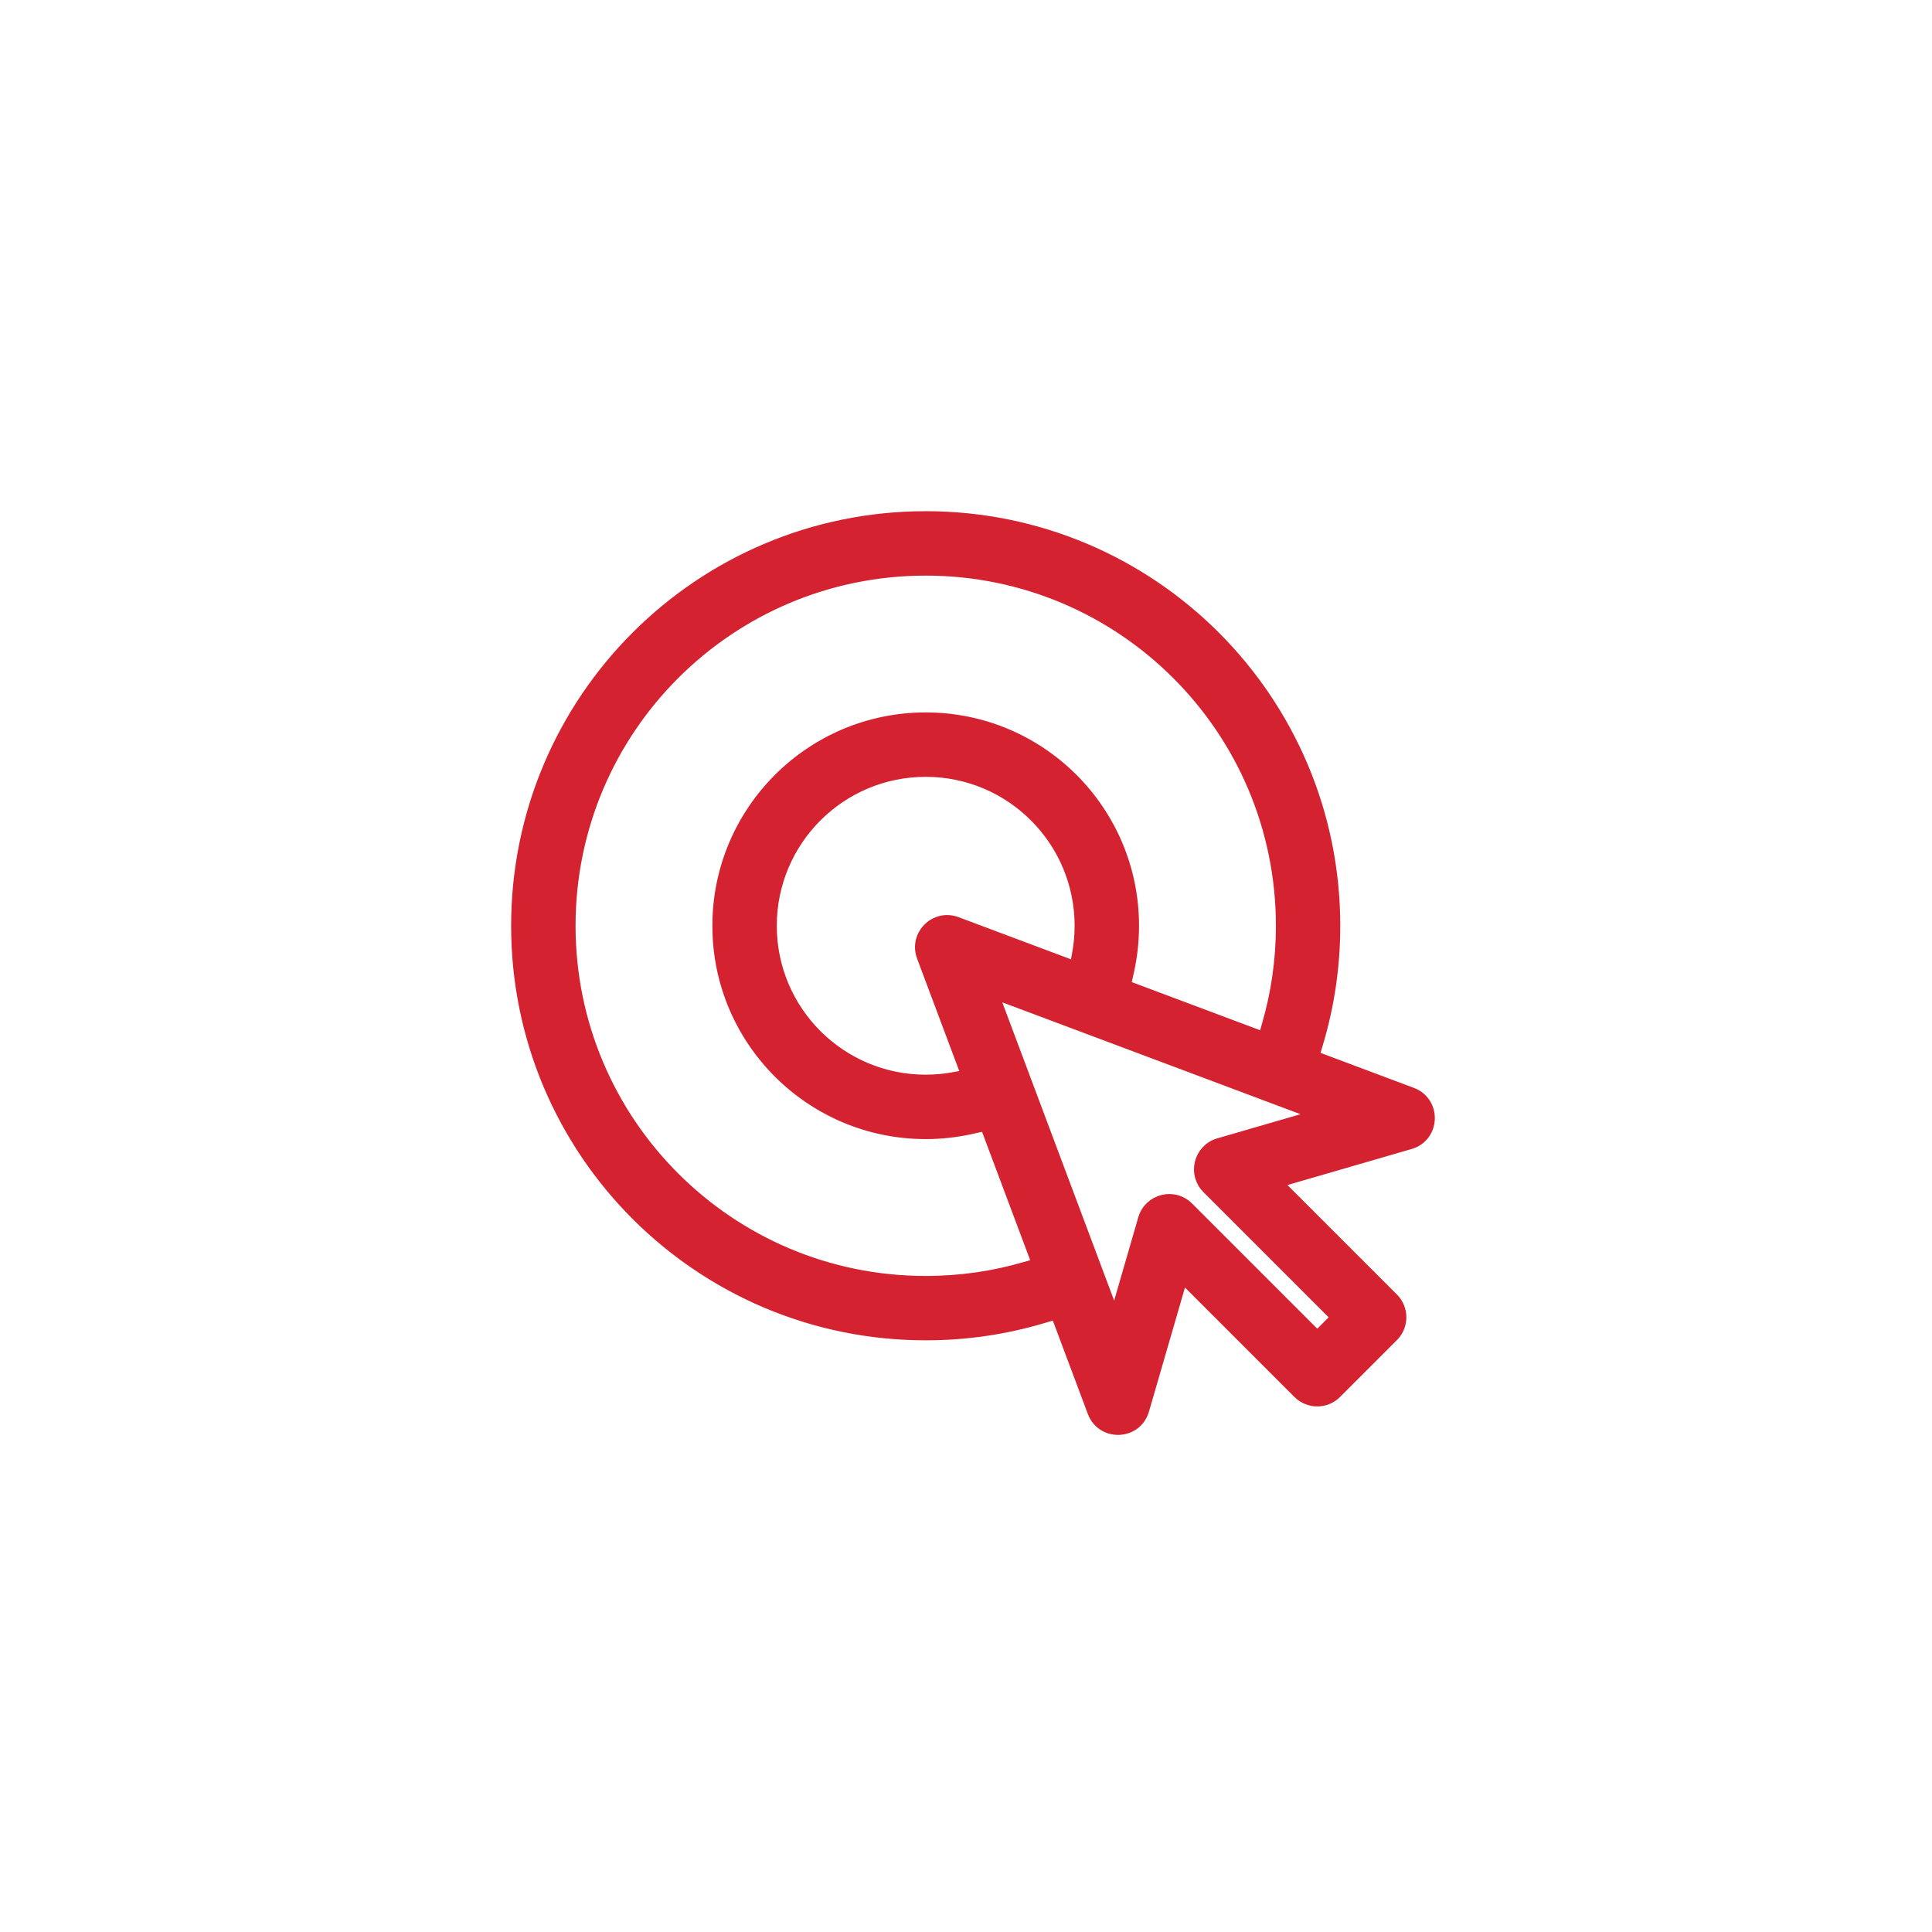 <svg width="32" height="32" viewBox="0 0 32 32" fill="none" xmlns="http://www.w3.org/2000/svg">
<g clip-path="url(#clip0_158_712)">
<path d="M21.687 17.335L21.788 17.372L21.818 17.27C22.001 16.656 22.099 16.006 22.099 15.334C22.099 11.597 19.07 8.567 15.333 8.567C11.596 8.567 8.566 11.597 8.566 15.334C8.566 19.071 11.596 22.1 15.333 22.1C16.005 22.1 16.655 22.002 17.269 21.819L17.371 21.789L17.334 21.688L17.099 21.062L17.066 20.976L16.977 21.001C16.456 21.153 15.904 21.234 15.333 21.234C12.074 21.234 9.433 18.592 9.433 15.334C9.433 12.075 12.074 9.434 15.333 9.434C18.591 9.434 21.233 12.075 21.233 15.334C21.233 15.905 21.152 16.456 21 16.978L20.975 17.067L21.061 17.1L21.687 17.335ZM18.55 16.158L18.658 16.199L18.683 16.087C18.737 15.844 18.766 15.592 18.766 15.334C18.766 13.438 17.229 11.9 15.333 11.9C13.437 11.9 11.899 13.438 11.899 15.334C11.899 17.23 13.437 18.767 15.333 18.767C15.591 18.767 15.843 18.738 16.085 18.684L16.198 18.659L16.157 18.552L15.92 17.919L15.891 17.841L15.808 17.856C15.654 17.885 15.495 17.9 15.333 17.9C13.915 17.9 12.766 16.751 12.766 15.334C12.766 13.916 13.915 12.767 15.333 12.767C16.75 12.767 17.899 13.916 17.899 15.334C17.899 15.496 17.884 15.655 17.855 15.809L17.84 15.892L17.919 15.921L18.55 16.158Z" fill="#D42230" stroke="#D42230" stroke-width="0.2"/>
<path d="M22.124 23.068L23.067 22.125C23.236 21.956 23.236 21.682 23.067 21.512L21.134 19.579L23.353 18.935C23.753 18.819 23.774 18.26 23.384 18.113L15.842 15.285C15.493 15.154 15.153 15.494 15.284 15.843L18.112 23.385C18.259 23.776 18.818 23.754 18.934 23.354L19.578 21.135L21.511 23.068C21.681 23.237 21.955 23.237 22.124 23.068ZM20.189 18.951C19.872 19.043 19.77 19.441 20.003 19.674L22.148 21.819L21.818 22.149L19.673 20.004C19.44 19.771 19.042 19.873 18.95 20.189L18.466 21.859L16.43 16.431L21.858 18.467L20.189 18.951Z" fill="#D42230" stroke="#D42230" stroke-width="0.2"/>
</g>
<defs>
<clipPath id="clip0_158_712">
<rect width="16" height="16" fill="white" transform="translate(8 8)"/>
</clipPath>
</defs>
</svg>
